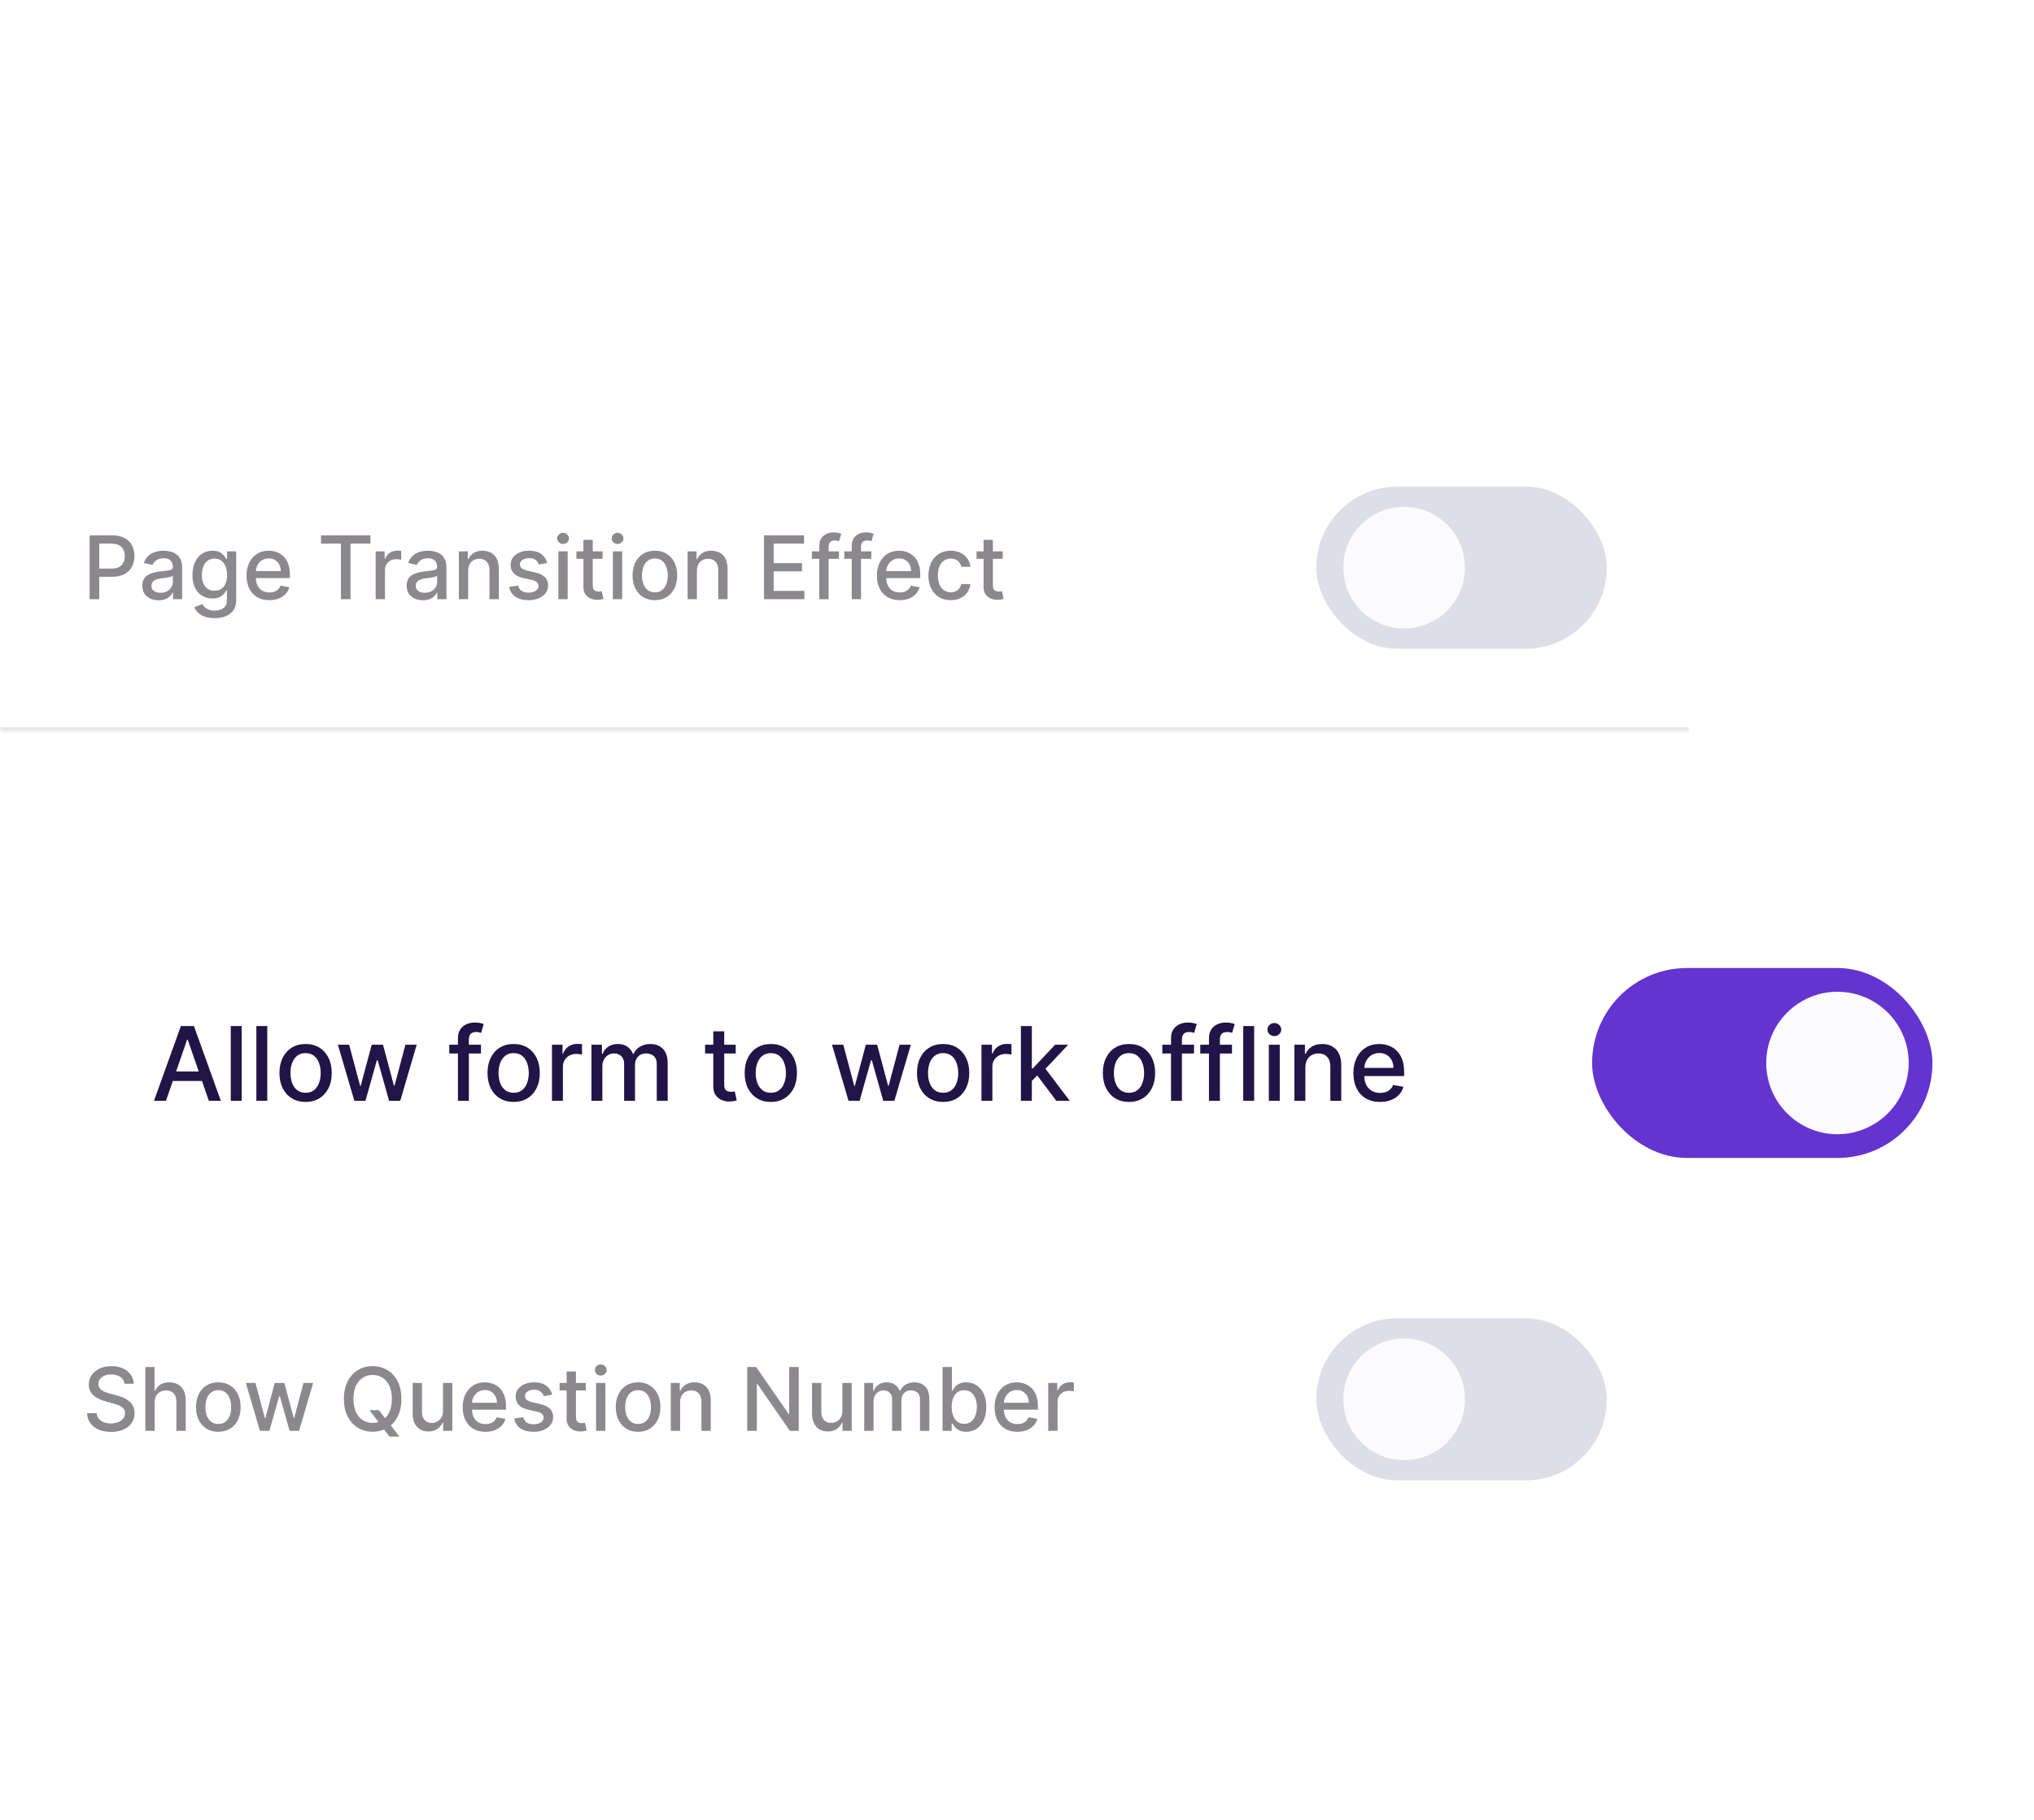 <svg width="484" height="433" viewBox="0 0 484 433" fill="none" xmlns="http://www.w3.org/2000/svg">
<g clip-path="url(#clip0_302_1822)">
<g filter="url(#filter0_dd_302_1822)">
<mask id="path-1-inside-1_302_1822" fill="white">
<path d="M0 97C0 92.582 3.582 89 8 89H394C398.418 89 402 92.582 402 97V166.894H0V97Z"/>
</mask>
<path d="M0 97C0 92.582 3.582 89 8 89H394C398.418 89 402 92.582 402 97V166.894H0V97Z" fill="white"/>
<path d="M0 89H402H0ZM402 167.894H0V165.894H402V167.894ZM0 166.894V89V166.894ZM402 89V166.894V89Z" fill="#E7E5EF" mask="url(#path-1-inside-1_302_1822)"/>
<path opacity="0.78" d="M21.325 135.447V120.26H26.739C27.921 120.26 28.899 120.475 29.676 120.905C30.452 121.335 31.033 121.923 31.418 122.67C31.804 123.411 31.997 124.247 31.997 125.176C31.997 126.111 31.802 126.951 31.411 127.698C31.025 128.439 30.442 129.028 29.661 129.463C28.885 129.893 27.908 130.108 26.732 130.108H23.009V128.165H26.524C27.27 128.165 27.876 128.036 28.341 127.779C28.805 127.517 29.147 127.161 29.364 126.711C29.582 126.261 29.69 125.75 29.69 125.176C29.69 124.603 29.582 124.094 29.364 123.649C29.147 123.204 28.803 122.855 28.333 122.603C27.869 122.351 27.256 122.225 26.494 122.225H23.617V135.447H21.325ZM37.718 135.699C36.996 135.699 36.344 135.566 35.76 135.299C35.177 135.027 34.715 134.634 34.374 134.12C34.037 133.606 33.869 132.975 33.869 132.229C33.869 131.586 33.993 131.057 34.24 130.642C34.487 130.226 34.821 129.898 35.241 129.655C35.661 129.413 36.131 129.23 36.65 129.107C37.169 128.983 37.698 128.889 38.237 128.825C38.919 128.746 39.473 128.682 39.898 128.632C40.324 128.578 40.633 128.491 40.825 128.373C41.018 128.254 41.115 128.061 41.115 127.794V127.742C41.115 127.095 40.932 126.593 40.566 126.237C40.205 125.881 39.666 125.703 38.949 125.703C38.203 125.703 37.614 125.868 37.184 126.2C36.759 126.526 36.465 126.889 36.302 127.29L34.218 126.815C34.465 126.123 34.826 125.564 35.3 125.139C35.78 124.709 36.331 124.398 36.954 124.205C37.577 124.007 38.232 123.908 38.919 123.908C39.374 123.908 39.856 123.963 40.366 124.071C40.88 124.175 41.359 124.368 41.804 124.65C42.254 124.932 42.623 125.334 42.909 125.859C43.196 126.378 43.339 127.052 43.339 127.883V135.447H41.174V133.89H41.085C40.941 134.177 40.727 134.458 40.44 134.735C40.153 135.012 39.785 135.242 39.335 135.425C38.885 135.608 38.346 135.699 37.718 135.699ZM38.2 133.92C38.813 133.92 39.337 133.798 39.772 133.556C40.212 133.314 40.546 132.998 40.773 132.607C41.006 132.211 41.122 131.789 41.122 131.339V129.871C41.043 129.95 40.89 130.024 40.662 130.093C40.44 130.157 40.185 130.214 39.898 130.264C39.612 130.308 39.332 130.35 39.06 130.39C38.788 130.424 38.561 130.454 38.378 130.479C37.948 130.533 37.555 130.624 37.199 130.753C36.848 130.882 36.566 131.067 36.354 131.309C36.146 131.547 36.042 131.863 36.042 132.258C36.042 132.807 36.245 133.223 36.65 133.504C37.056 133.781 37.572 133.92 38.2 133.92ZM51.069 139.956C50.164 139.956 49.385 139.837 48.733 139.6C48.085 139.363 47.556 139.049 47.145 138.658C46.735 138.268 46.429 137.84 46.226 137.375L48.132 136.589C48.265 136.807 48.443 137.037 48.666 137.279C48.893 137.526 49.2 137.736 49.585 137.909C49.976 138.082 50.478 138.169 51.091 138.169C51.931 138.169 52.626 137.964 53.175 137.553C53.723 137.148 53.998 136.5 53.998 135.61V133.371H53.857C53.723 133.613 53.531 133.883 53.279 134.179C53.031 134.476 52.69 134.733 52.255 134.95C51.82 135.168 51.254 135.277 50.557 135.277C49.657 135.277 48.846 135.067 48.124 134.646C47.408 134.221 46.839 133.596 46.419 132.77C46.004 131.94 45.796 130.919 45.796 129.707C45.796 128.496 46.001 127.458 46.411 126.593C46.827 125.728 47.395 125.065 48.117 124.605C48.839 124.141 49.657 123.908 50.572 123.908C51.279 123.908 51.85 124.027 52.285 124.264C52.72 124.496 53.059 124.768 53.301 125.08C53.548 125.391 53.738 125.666 53.872 125.903H54.035V124.056H56.208V135.699C56.208 136.678 55.98 137.482 55.526 138.11C55.071 138.737 54.455 139.202 53.679 139.504C52.908 139.805 52.038 139.956 51.069 139.956ZM51.046 133.438C51.684 133.438 52.223 133.289 52.663 132.993C53.108 132.691 53.444 132.261 53.672 131.702C53.904 131.139 54.02 130.464 54.02 129.678C54.02 128.911 53.906 128.237 53.679 127.653C53.452 127.07 53.118 126.615 52.678 126.289C52.238 125.957 51.694 125.792 51.046 125.792C50.379 125.792 49.823 125.965 49.378 126.311C48.933 126.652 48.597 127.117 48.369 127.705C48.147 128.293 48.035 128.951 48.035 129.678C48.035 130.424 48.149 131.079 48.377 131.643C48.604 132.207 48.94 132.647 49.385 132.963C49.835 133.279 50.389 133.438 51.046 133.438ZM64.091 135.677C62.969 135.677 62.002 135.437 61.191 134.958C60.385 134.473 59.762 133.794 59.322 132.918C58.887 132.038 58.67 131.008 58.67 129.826C58.67 128.659 58.887 127.631 59.322 126.741C59.762 125.851 60.376 125.156 61.162 124.657C61.953 124.158 62.877 123.908 63.935 123.908C64.578 123.908 65.201 124.014 65.804 124.227C66.407 124.44 66.948 124.773 67.428 125.228C67.907 125.683 68.286 126.274 68.563 127.001C68.84 127.722 68.978 128.6 68.978 129.633V130.419H59.923V128.758H66.805C66.805 128.175 66.686 127.658 66.449 127.208C66.212 126.753 65.878 126.395 65.448 126.133C65.023 125.871 64.523 125.74 63.95 125.74C63.327 125.74 62.783 125.893 62.318 126.2C61.859 126.501 61.503 126.897 61.251 127.386C61.003 127.871 60.88 128.397 60.88 128.966V130.264C60.88 131.025 61.013 131.673 61.28 132.207C61.552 132.74 61.93 133.148 62.415 133.43C62.899 133.707 63.465 133.845 64.113 133.845C64.533 133.845 64.916 133.786 65.263 133.667C65.609 133.544 65.908 133.361 66.16 133.119C66.412 132.876 66.605 132.577 66.738 132.221L68.837 132.6C68.669 133.218 68.367 133.759 67.932 134.224C67.502 134.683 66.961 135.042 66.308 135.299C65.66 135.551 64.921 135.677 64.091 135.677ZM76.394 122.232V120.26H88.148V122.232H83.409V135.447H81.125V122.232H76.394ZM89.385 135.447V124.056H91.528V125.866H91.646C91.854 125.253 92.22 124.771 92.744 124.42C93.273 124.064 93.871 123.886 94.539 123.886C94.677 123.886 94.84 123.891 95.028 123.901C95.221 123.911 95.372 123.923 95.48 123.938V126.059C95.391 126.034 95.233 126.007 95.006 125.977C94.778 125.943 94.551 125.925 94.323 125.925C93.799 125.925 93.332 126.037 92.922 126.259C92.516 126.477 92.195 126.781 91.958 127.171C91.721 127.557 91.602 127.997 91.602 128.491V135.447H89.385ZM100.612 135.699C99.89 135.699 99.238 135.566 98.654 135.299C98.071 135.027 97.609 134.634 97.268 134.12C96.931 133.606 96.763 132.975 96.763 132.229C96.763 131.586 96.887 131.057 97.134 130.642C97.381 130.226 97.715 129.898 98.135 129.655C98.555 129.413 99.025 129.23 99.544 129.107C100.063 128.983 100.592 128.889 101.131 128.825C101.814 128.746 102.367 128.682 102.792 128.632C103.218 128.578 103.527 128.491 103.719 128.373C103.912 128.254 104.009 128.061 104.009 127.794V127.742C104.009 127.095 103.826 126.593 103.46 126.237C103.099 125.881 102.56 125.703 101.843 125.703C101.097 125.703 100.508 125.868 100.078 126.2C99.653 126.526 99.359 126.889 99.196 127.29L97.112 126.815C97.359 126.123 97.72 125.564 98.195 125.139C98.674 124.709 99.225 124.398 99.848 124.205C100.471 124.007 101.126 123.908 101.814 123.908C102.268 123.908 102.75 123.963 103.26 124.071C103.774 124.175 104.253 124.368 104.698 124.65C105.148 124.932 105.517 125.334 105.803 125.859C106.09 126.378 106.233 127.052 106.233 127.883V135.447H104.068V133.89H103.979C103.836 134.177 103.621 134.458 103.334 134.735C103.047 135.012 102.679 135.242 102.229 135.425C101.779 135.608 101.24 135.699 100.612 135.699ZM101.094 133.92C101.707 133.92 102.231 133.798 102.666 133.556C103.106 133.314 103.44 132.998 103.668 132.607C103.9 132.211 104.016 131.789 104.016 131.339V129.871C103.937 129.95 103.784 130.024 103.556 130.093C103.334 130.157 103.079 130.214 102.792 130.264C102.506 130.308 102.226 130.35 101.954 130.39C101.683 130.424 101.455 130.454 101.272 130.479C100.842 130.533 100.449 130.624 100.093 130.753C99.742 130.882 99.46 131.067 99.248 131.309C99.04 131.547 98.936 131.863 98.936 132.258C98.936 132.807 99.139 133.223 99.544 133.504C99.95 133.781 100.466 133.92 101.094 133.92ZM111.404 128.684V135.447H109.187V124.056H111.315V125.91H111.456C111.718 125.307 112.128 124.823 112.687 124.457C113.251 124.091 113.96 123.908 114.815 123.908C115.592 123.908 116.271 124.071 116.855 124.398C117.438 124.719 117.891 125.199 118.212 125.836C118.533 126.474 118.694 127.263 118.694 128.202V135.447H116.477V128.469C116.477 127.643 116.262 126.998 115.831 126.533C115.401 126.064 114.811 125.829 114.059 125.829C113.545 125.829 113.088 125.94 112.687 126.163C112.292 126.385 111.978 126.711 111.745 127.141C111.518 127.567 111.404 128.081 111.404 128.684ZM130.203 126.837L128.194 127.193C128.11 126.936 127.976 126.692 127.793 126.459C127.615 126.227 127.373 126.037 127.066 125.888C126.76 125.74 126.377 125.666 125.917 125.666C125.289 125.666 124.765 125.807 124.345 126.088C123.925 126.365 123.714 126.724 123.714 127.164C123.714 127.544 123.855 127.851 124.137 128.083C124.419 128.316 124.874 128.506 125.502 128.654L127.311 129.07C128.359 129.312 129.14 129.685 129.655 130.189C130.169 130.694 130.426 131.349 130.426 132.155C130.426 132.837 130.228 133.445 129.833 133.979C129.442 134.508 128.896 134.923 128.194 135.225C127.497 135.526 126.688 135.677 125.769 135.677C124.493 135.677 123.452 135.405 122.647 134.861C121.841 134.313 121.346 133.534 121.163 132.525L123.307 132.199C123.44 132.758 123.714 133.18 124.13 133.467C124.545 133.749 125.086 133.89 125.754 133.89C126.481 133.89 127.062 133.739 127.497 133.438C127.932 133.131 128.149 132.758 128.149 132.318C128.149 131.962 128.016 131.663 127.749 131.42C127.487 131.178 127.084 130.995 126.54 130.872L124.612 130.449C123.549 130.207 122.763 129.821 122.254 129.292C121.749 128.763 121.497 128.093 121.497 127.282C121.497 126.61 121.685 126.022 122.061 125.517C122.436 125.013 122.956 124.62 123.618 124.338C124.281 124.052 125.039 123.908 125.895 123.908C127.126 123.908 128.095 124.175 128.802 124.709C129.509 125.238 129.976 125.948 130.203 126.837ZM132.864 135.447V124.056H135.081V135.447H132.864ZM133.984 122.299C133.598 122.299 133.267 122.17 132.99 121.913C132.718 121.651 132.582 121.34 132.582 120.979C132.582 120.613 132.718 120.302 132.99 120.044C133.267 119.782 133.598 119.651 133.984 119.651C134.369 119.651 134.698 119.782 134.97 120.044C135.247 120.302 135.385 120.613 135.385 120.979C135.385 121.34 135.247 121.651 134.97 121.913C134.698 122.17 134.369 122.299 133.984 122.299ZM143.381 124.056V125.836H137.159V124.056H143.381ZM138.828 121.327H141.045V132.103C141.045 132.533 141.11 132.857 141.238 133.074C141.367 133.287 141.532 133.433 141.735 133.512C141.943 133.586 142.168 133.623 142.41 133.623C142.588 133.623 142.744 133.611 142.877 133.586C143.011 133.561 143.114 133.541 143.189 133.527L143.589 135.358C143.461 135.408 143.278 135.457 143.04 135.507C142.803 135.561 142.506 135.591 142.15 135.596C141.567 135.605 141.023 135.502 140.519 135.284C140.015 135.067 139.607 134.73 139.295 134.276C138.984 133.821 138.828 133.25 138.828 132.562V121.327ZM145.834 135.447V124.056H148.052V135.447H145.834ZM146.954 122.299C146.568 122.299 146.237 122.17 145.96 121.913C145.688 121.651 145.552 121.34 145.552 120.979C145.552 120.613 145.688 120.302 145.96 120.044C146.237 119.782 146.568 119.651 146.954 119.651C147.34 119.651 147.668 119.782 147.94 120.044C148.217 120.302 148.356 120.613 148.356 120.979C148.356 121.34 148.217 121.651 147.94 121.913C147.668 122.17 147.34 122.299 146.954 122.299ZM155.833 135.677C154.765 135.677 153.833 135.432 153.037 134.943C152.241 134.454 151.623 133.769 151.183 132.889C150.743 132.009 150.523 130.98 150.523 129.804C150.523 128.622 150.743 127.589 151.183 126.704C151.623 125.819 152.241 125.132 153.037 124.642C153.833 124.153 154.765 123.908 155.833 123.908C156.901 123.908 157.832 124.153 158.628 124.642C159.424 125.132 160.042 125.819 160.482 126.704C160.922 127.589 161.142 128.622 161.142 129.804C161.142 130.98 160.922 132.009 160.482 132.889C160.042 133.769 159.424 134.454 158.628 134.943C157.832 135.432 156.901 135.677 155.833 135.677ZM155.84 133.816C156.532 133.816 157.106 133.633 157.561 133.267C158.015 132.901 158.352 132.414 158.569 131.806C158.792 131.198 158.903 130.528 158.903 129.796C158.903 129.07 158.792 128.402 158.569 127.794C158.352 127.181 158.015 126.689 157.561 126.318C157.106 125.948 156.532 125.762 155.84 125.762C155.143 125.762 154.565 125.948 154.105 126.318C153.65 126.689 153.311 127.181 153.089 127.794C152.871 128.402 152.762 129.07 152.762 129.796C152.762 130.528 152.871 131.198 153.089 131.806C153.311 132.414 153.65 132.901 154.105 133.267C154.565 133.633 155.143 133.816 155.84 133.816ZM165.835 128.684V135.447H163.617V124.056H165.746V125.91H165.887C166.149 125.307 166.559 124.823 167.118 124.457C167.681 124.091 168.391 123.908 169.246 123.908C170.022 123.908 170.702 124.071 171.286 124.398C171.869 124.719 172.321 125.199 172.643 125.836C172.964 126.474 173.125 127.263 173.125 128.202V135.447H170.907V128.469C170.907 127.643 170.692 126.998 170.262 126.533C169.832 126.064 169.241 125.829 168.49 125.829C167.976 125.829 167.518 125.94 167.118 126.163C166.722 126.385 166.408 126.711 166.176 127.141C165.949 127.567 165.835 128.081 165.835 128.684ZM181.803 135.447V120.26H191.325V122.232H184.095V126.86H190.828V128.825H184.095V133.475H191.414V135.447H181.803ZM199.629 124.056V125.836H193.192V124.056H199.629ZM194.957 135.447V122.736C194.957 122.025 195.113 121.434 195.424 120.964C195.736 120.489 196.148 120.136 196.663 119.904C197.177 119.666 197.735 119.548 198.339 119.548C198.784 119.548 199.164 119.585 199.481 119.659C199.797 119.728 200.032 119.792 200.185 119.852L199.666 121.646C199.562 121.617 199.429 121.582 199.266 121.542C199.102 121.498 198.905 121.476 198.672 121.476C198.133 121.476 197.748 121.609 197.515 121.876C197.288 122.143 197.174 122.529 197.174 123.033V135.447H194.957ZM207.338 124.056V125.836H200.901V124.056H207.338ZM202.666 135.447V122.736C202.666 122.025 202.822 121.434 203.133 120.964C203.444 120.489 203.857 120.136 204.371 119.904C204.886 119.666 205.444 119.548 206.047 119.548C206.492 119.548 206.873 119.585 207.189 119.659C207.506 119.728 207.741 119.792 207.894 119.852L207.375 121.646C207.271 121.617 207.138 121.582 206.974 121.542C206.811 121.498 206.614 121.476 206.381 121.476C205.842 121.476 205.457 121.609 205.224 121.876C204.997 122.143 204.883 122.529 204.883 123.033V135.447H202.666ZM214.086 135.677C212.964 135.677 211.997 135.437 211.187 134.958C210.381 134.473 209.758 133.794 209.318 132.918C208.883 132.038 208.665 131.008 208.665 129.826C208.665 128.659 208.883 127.631 209.318 126.741C209.758 125.851 210.371 125.156 211.157 124.657C211.948 124.158 212.873 123.908 213.931 123.908C214.573 123.908 215.196 124.014 215.799 124.227C216.402 124.44 216.944 124.773 217.423 125.228C217.903 125.683 218.281 126.274 218.558 127.001C218.835 127.722 218.973 128.6 218.973 129.633V130.419H209.919V128.758H216.8C216.8 128.175 216.682 127.658 216.445 127.208C216.207 126.753 215.873 126.395 215.443 126.133C215.018 125.871 214.519 125.74 213.945 125.74C213.322 125.74 212.779 125.893 212.314 126.2C211.854 126.501 211.498 126.897 211.246 127.386C210.999 127.871 210.875 128.397 210.875 128.966V130.264C210.875 131.025 211.009 131.673 211.276 132.207C211.548 132.74 211.926 133.148 212.41 133.43C212.895 133.707 213.461 133.845 214.109 133.845C214.529 133.845 214.912 133.786 215.258 133.667C215.604 133.544 215.903 133.361 216.155 133.119C216.407 132.876 216.6 132.577 216.734 132.221L218.832 132.6C218.664 133.218 218.363 133.759 217.928 134.224C217.498 134.683 216.956 135.042 216.304 135.299C215.656 135.551 214.917 135.677 214.086 135.677ZM226.232 135.677C225.129 135.677 224.18 135.427 223.384 134.928C222.593 134.424 221.985 133.729 221.56 132.844C221.134 131.959 220.922 130.946 220.922 129.804C220.922 128.647 221.139 127.626 221.574 126.741C222.01 125.851 222.623 125.156 223.414 124.657C224.205 124.158 225.137 123.908 226.209 123.908C227.075 123.908 227.846 124.069 228.523 124.39C229.2 124.707 229.747 125.152 230.162 125.725C230.582 126.299 230.832 126.968 230.911 127.735H228.753C228.634 127.201 228.362 126.741 227.937 126.355C227.517 125.97 226.953 125.777 226.246 125.777C225.628 125.777 225.087 125.94 224.622 126.266C224.163 126.588 223.804 127.048 223.547 127.646C223.29 128.239 223.161 128.941 223.161 129.752C223.161 130.582 223.288 131.299 223.54 131.902C223.792 132.506 224.148 132.973 224.608 133.304C225.072 133.635 225.619 133.801 226.246 133.801C226.667 133.801 227.047 133.724 227.388 133.571C227.735 133.413 228.024 133.188 228.256 132.896C228.493 132.605 228.659 132.253 228.753 131.843H230.911C230.832 132.58 230.592 133.237 230.192 133.816C229.791 134.394 229.255 134.849 228.582 135.18C227.915 135.512 227.131 135.677 226.232 135.677ZM238.599 124.056V125.836H232.378V124.056H238.599ZM234.046 121.327H236.263V132.103C236.263 132.533 236.328 132.857 236.456 133.074C236.585 133.287 236.75 133.433 236.953 133.512C237.161 133.586 237.386 133.623 237.628 133.623C237.806 133.623 237.962 133.611 238.095 133.586C238.229 133.561 238.332 133.541 238.407 133.527L238.807 135.358C238.679 135.408 238.496 135.457 238.258 135.507C238.021 135.561 237.724 135.591 237.368 135.596C236.785 135.605 236.241 135.502 235.737 135.284C235.233 135.067 234.825 134.73 234.513 134.276C234.202 133.821 234.046 133.25 234.046 132.562V121.327Z" fill="#6A676F"/>
<g opacity="0.78">
<rect x="313.221" y="108.656" width="69.123" height="38.58" rx="19.29" fill="#D4D5E0"/>
<circle cx="334.118" cy="127.946" r="14.467" fill="#FAFAFF"/>
</g>
<g filter="url(#filter1_dd_302_1822)">
<rect width="402" height="120" transform="translate(0 166.895)" fill="white"/>
</g>
<path d="M0 286.895H402V356.788C402 361.207 398.418 364.788 394 364.788H8C3.582 364.788 0 361.207 0 356.788V286.895Z" fill="white"/>
<path opacity="0.78" d="M29.609 322.144C29.53 321.442 29.203 320.898 28.63 320.512C28.056 320.122 27.335 319.926 26.465 319.926C25.842 319.926 25.303 320.025 24.848 320.223C24.393 320.416 24.04 320.683 23.787 321.024C23.54 321.36 23.417 321.743 23.417 322.173C23.417 322.534 23.501 322.846 23.669 323.108C23.842 323.37 24.067 323.59 24.344 323.768C24.625 323.941 24.927 324.087 25.248 324.205C25.57 324.319 25.879 324.413 26.175 324.487L27.659 324.873C28.143 324.992 28.64 325.152 29.149 325.355C29.658 325.558 30.13 325.825 30.566 326.156C31.001 326.487 31.352 326.897 31.619 327.387C31.89 327.876 32.026 328.462 32.026 329.144C32.026 330.005 31.804 330.768 31.359 331.436C30.919 332.103 30.279 332.63 29.438 333.015C28.603 333.401 27.592 333.594 26.405 333.594C25.268 333.594 24.284 333.413 23.454 333.053C22.623 332.692 21.973 332.18 21.503 331.517C21.034 330.85 20.774 330.059 20.725 329.144H23.023C23.068 329.693 23.246 330.15 23.558 330.516C23.874 330.877 24.277 331.147 24.766 331.325C25.261 331.498 25.802 331.584 26.39 331.584C27.038 331.584 27.614 331.483 28.118 331.28C28.628 331.073 29.028 330.786 29.32 330.42C29.611 330.049 29.757 329.617 29.757 329.122C29.757 328.672 29.629 328.304 29.372 328.017C29.119 327.73 28.776 327.493 28.341 327.305C27.911 327.117 27.424 326.952 26.88 326.808L25.085 326.319C23.869 325.988 22.905 325.501 22.193 324.858C21.486 324.215 21.133 323.365 21.133 322.307C21.133 321.432 21.37 320.668 21.844 320.015C22.319 319.363 22.962 318.856 23.773 318.495C24.583 318.129 25.498 317.946 26.516 317.946C27.545 317.946 28.452 318.127 29.238 318.488C30.029 318.849 30.652 319.346 31.107 319.978C31.562 320.606 31.799 321.328 31.819 322.144H29.609ZM36.804 326.579V333.342H34.587V318.154H36.774V323.805H36.915C37.182 323.192 37.59 322.705 38.139 322.344C38.688 321.983 39.405 321.803 40.29 321.803C41.071 321.803 41.753 321.963 42.336 322.285C42.925 322.606 43.38 323.086 43.701 323.723C44.027 324.356 44.19 325.147 44.19 326.096V333.342H41.973V326.363C41.973 325.528 41.758 324.88 41.328 324.42C40.898 323.956 40.3 323.723 39.533 323.723C39.009 323.723 38.539 323.835 38.124 324.057C37.714 324.28 37.39 324.606 37.153 325.036C36.92 325.461 36.804 325.975 36.804 326.579ZM51.947 333.572C50.879 333.572 49.947 333.327 49.151 332.838C48.356 332.348 47.738 331.663 47.298 330.783C46.858 329.903 46.638 328.875 46.638 327.698C46.638 326.517 46.858 325.483 47.298 324.598C47.738 323.714 48.356 323.026 49.151 322.537C49.947 322.047 50.879 321.803 51.947 321.803C53.015 321.803 53.947 322.047 54.743 322.537C55.539 323.026 56.157 323.714 56.597 324.598C57.037 325.483 57.257 326.517 57.257 327.698C57.257 328.875 57.037 329.903 56.597 330.783C56.157 331.663 55.539 332.348 54.743 332.838C53.947 333.327 53.015 333.572 51.947 333.572ZM51.955 331.71C52.647 331.71 53.22 331.527 53.675 331.162C54.13 330.796 54.466 330.309 54.684 329.701C54.906 329.092 55.017 328.423 55.017 327.691C55.017 326.964 54.906 326.297 54.684 325.689C54.466 325.076 54.13 324.584 53.675 324.213C53.22 323.842 52.647 323.657 51.955 323.657C51.258 323.657 50.679 323.842 50.219 324.213C49.765 324.584 49.426 325.076 49.203 325.689C48.986 326.297 48.877 326.964 48.877 327.691C48.877 328.423 48.986 329.092 49.203 329.701C49.426 330.309 49.765 330.796 50.219 331.162C50.679 331.527 51.258 331.71 51.955 331.71ZM61.855 333.342L58.503 321.951H60.794L63.027 330.316H63.138L65.377 321.951H67.669L69.894 330.279H70.005L72.222 321.951H74.514L71.169 333.342H68.907L66.594 325.118H66.423L64.109 333.342H61.855ZM87.907 328.418H90.161L91.748 330.487L92.497 331.406L95.026 334.706H92.683L90.992 332.504L90.413 331.703L87.907 328.418ZM95.516 325.748C95.516 327.37 95.219 328.764 94.626 329.93C94.032 331.092 93.219 331.987 92.186 332.615C91.158 333.238 89.988 333.549 88.678 333.549C87.363 333.549 86.189 333.238 85.156 332.615C84.127 331.987 83.317 331.09 82.723 329.923C82.13 328.756 81.833 327.365 81.833 325.748C81.833 324.126 82.13 322.735 82.723 321.573C83.317 320.406 84.127 319.511 85.156 318.888C86.189 318.26 87.363 317.946 88.678 317.946C89.988 317.946 91.158 318.26 92.186 318.888C93.219 319.511 94.032 320.406 94.626 321.573C95.219 322.735 95.516 324.126 95.516 325.748ZM93.246 325.748C93.246 324.512 93.046 323.471 92.646 322.626C92.25 321.775 91.706 321.133 91.014 320.698C90.327 320.258 89.548 320.038 88.678 320.038C87.803 320.038 87.022 320.258 86.335 320.698C85.648 321.133 85.104 321.775 84.703 322.626C84.308 323.471 84.11 324.512 84.11 325.748C84.11 326.984 84.308 328.027 84.703 328.877C85.104 329.723 85.648 330.366 86.335 330.806C87.022 331.241 87.803 331.458 88.678 331.458C89.548 331.458 90.327 331.241 91.014 330.806C91.706 330.366 92.25 329.723 92.646 328.877C93.046 328.027 93.246 326.984 93.246 325.748ZM105.41 328.618V321.951H107.635V333.342H105.455V331.369H105.336C105.074 331.977 104.654 332.484 104.075 332.889C103.502 333.29 102.788 333.49 101.932 333.49C101.201 333.49 100.553 333.329 99.989 333.008C99.431 332.682 98.991 332.2 98.669 331.562C98.353 330.924 98.195 330.136 98.195 329.196V321.951H100.412V328.929C100.412 329.706 100.627 330.324 101.057 330.783C101.487 331.243 102.046 331.473 102.733 331.473C103.148 331.473 103.561 331.369 103.972 331.162C104.387 330.954 104.73 330.64 105.002 330.22C105.279 329.799 105.415 329.266 105.41 328.618ZM115.524 333.572C114.401 333.572 113.435 333.332 112.624 332.852C111.818 332.368 111.195 331.688 110.755 330.813C110.32 329.933 110.103 328.902 110.103 327.721C110.103 326.554 110.32 325.525 110.755 324.636C111.195 323.746 111.808 323.051 112.594 322.552C113.385 322.052 114.31 321.803 115.368 321.803C116.011 321.803 116.634 321.909 117.237 322.122C117.84 322.334 118.381 322.668 118.861 323.123C119.34 323.578 119.719 324.168 119.995 324.895C120.272 325.617 120.411 326.494 120.411 327.528V328.314H111.356V326.653H118.238C118.238 326.069 118.119 325.553 117.882 325.103C117.645 324.648 117.311 324.289 116.881 324.027C116.456 323.765 115.956 323.634 115.383 323.634C114.76 323.634 114.216 323.788 113.751 324.094C113.291 324.396 112.936 324.791 112.683 325.281C112.436 325.765 112.313 326.292 112.313 326.86V328.158C112.313 328.919 112.446 329.567 112.713 330.101C112.985 330.635 113.363 331.043 113.848 331.325C114.332 331.602 114.898 331.74 115.546 331.74C115.966 331.74 116.349 331.681 116.695 331.562C117.041 331.438 117.341 331.255 117.593 331.013C117.845 330.771 118.038 330.472 118.171 330.116L120.27 330.494C120.102 331.112 119.8 331.653 119.365 332.118C118.935 332.578 118.394 332.936 117.741 333.193C117.093 333.446 116.354 333.572 115.524 333.572ZM131.407 324.732L129.397 325.088C129.313 324.831 129.179 324.586 128.996 324.354C128.818 324.121 128.576 323.931 128.27 323.783C127.963 323.634 127.58 323.56 127.12 323.56C126.492 323.56 125.968 323.701 125.548 323.983C125.128 324.26 124.918 324.618 124.918 325.058C124.918 325.439 125.059 325.745 125.34 325.978C125.622 326.21 126.077 326.401 126.705 326.549L128.514 326.964C129.563 327.206 130.344 327.58 130.858 328.084C131.372 328.588 131.629 329.243 131.629 330.049C131.629 330.731 131.431 331.34 131.036 331.873C130.645 332.402 130.099 332.818 129.397 333.119C128.7 333.421 127.891 333.572 126.972 333.572C125.696 333.572 124.656 333.3 123.85 332.756C123.044 332.207 122.55 331.428 122.367 330.42L124.51 330.094C124.643 330.652 124.918 331.075 125.333 331.362C125.748 331.644 126.29 331.784 126.957 331.784C127.684 331.784 128.265 331.634 128.7 331.332C129.135 331.026 129.352 330.652 129.352 330.212C129.352 329.856 129.219 329.557 128.952 329.315C128.69 329.073 128.287 328.89 127.743 328.766L125.815 328.343C124.752 328.101 123.966 327.716 123.457 327.187C122.953 326.658 122.7 325.988 122.7 325.177C122.7 324.505 122.888 323.916 123.264 323.412C123.64 322.908 124.159 322.515 124.821 322.233C125.484 321.946 126.243 321.803 127.098 321.803C128.329 321.803 129.298 322.07 130.005 322.604C130.712 323.133 131.179 323.842 131.407 324.732ZM139.384 321.951V323.731H133.162V321.951H139.384ZM134.831 319.222H137.048V329.997C137.048 330.427 137.113 330.751 137.241 330.969C137.37 331.181 137.535 331.327 137.738 331.406C137.946 331.48 138.171 331.517 138.413 331.517C138.591 331.517 138.746 331.505 138.88 331.48C139.013 331.456 139.117 331.436 139.191 331.421L139.592 333.253C139.463 333.302 139.28 333.352 139.043 333.401C138.806 333.456 138.509 333.485 138.153 333.49C137.57 333.5 137.026 333.396 136.522 333.179C136.017 332.961 135.61 332.625 135.298 332.17C134.987 331.715 134.831 331.144 134.831 330.457V319.222ZM141.837 333.342V321.951H144.054V333.342H141.837ZM142.957 320.193C142.571 320.193 142.24 320.065 141.963 319.808C141.691 319.546 141.555 319.234 141.555 318.873C141.555 318.508 141.691 318.196 141.963 317.939C142.24 317.677 142.571 317.546 142.957 317.546C143.342 317.546 143.671 317.677 143.943 317.939C144.22 318.196 144.358 318.508 144.358 318.873C144.358 319.234 144.22 319.546 143.943 319.808C143.671 320.065 143.342 320.193 142.957 320.193ZM151.836 333.572C150.768 333.572 149.836 333.327 149.04 332.838C148.244 332.348 147.626 331.663 147.186 330.783C146.746 329.903 146.526 328.875 146.526 327.698C146.526 326.517 146.746 325.483 147.186 324.598C147.626 323.714 148.244 323.026 149.04 322.537C149.836 322.047 150.768 321.803 151.836 321.803C152.903 321.803 153.835 322.047 154.631 322.537C155.427 323.026 156.045 323.714 156.485 324.598C156.925 325.483 157.145 326.517 157.145 327.698C157.145 328.875 156.925 329.903 156.485 330.783C156.045 331.663 155.427 332.348 154.631 332.838C153.835 333.327 152.903 333.572 151.836 333.572ZM151.843 331.71C152.535 331.71 153.109 331.527 153.563 331.162C154.018 330.796 154.354 330.309 154.572 329.701C154.794 329.092 154.906 328.423 154.906 327.691C154.906 326.964 154.794 326.297 154.572 325.689C154.354 325.076 154.018 324.584 153.563 324.213C153.109 323.842 152.535 323.657 151.843 323.657C151.146 323.657 150.567 323.842 150.108 324.213C149.653 324.584 149.314 325.076 149.092 325.689C148.874 326.297 148.765 326.964 148.765 327.691C148.765 328.423 148.874 329.092 149.092 329.701C149.314 330.309 149.653 330.796 150.108 331.162C150.567 331.527 151.146 331.71 151.843 331.71ZM161.838 326.579V333.342H159.62V321.951H161.749V323.805H161.89C162.152 323.202 162.562 322.717 163.121 322.351C163.684 321.986 164.394 321.803 165.249 321.803C166.025 321.803 166.705 321.966 167.288 322.292C167.872 322.613 168.324 323.093 168.645 323.731C168.967 324.369 169.127 325.157 169.127 326.096V333.342H166.91V326.363C166.91 325.538 166.695 324.893 166.265 324.428C165.835 323.958 165.244 323.723 164.493 323.723C163.978 323.723 163.521 323.835 163.121 324.057C162.725 324.28 162.411 324.606 162.179 325.036C161.951 325.461 161.838 325.975 161.838 326.579ZM190.064 318.154V333.342H187.958L180.238 322.203H180.097V333.342H177.806V318.154H179.927L187.654 329.308H187.795V318.154H190.064ZM200.445 328.618V321.951H202.67V333.342H200.489V331.369H200.371C200.109 331.977 199.688 332.484 199.11 332.889C198.536 333.29 197.822 333.49 196.967 333.49C196.235 333.49 195.587 333.329 195.024 333.008C194.465 332.682 194.025 332.2 193.704 331.562C193.387 330.924 193.229 330.136 193.229 329.196V321.951H195.446V328.929C195.446 329.706 195.662 330.324 196.092 330.783C196.522 331.243 197.08 331.473 197.768 331.473C198.183 331.473 198.596 331.369 199.006 331.162C199.421 330.954 199.765 330.64 200.037 330.22C200.314 329.799 200.45 329.266 200.445 328.618ZM205.649 333.342V321.951H207.777V323.805H207.918C208.155 323.177 208.544 322.688 209.082 322.337C209.621 321.981 210.266 321.803 211.018 321.803C211.779 321.803 212.417 321.981 212.931 322.337C213.45 322.693 213.833 323.182 214.081 323.805H214.199C214.471 323.197 214.904 322.712 215.497 322.351C216.09 321.986 216.797 321.803 217.618 321.803C218.651 321.803 219.494 322.127 220.147 322.774C220.804 323.422 221.133 324.398 221.133 325.703V333.342H218.916V325.911C218.916 325.14 218.706 324.581 218.285 324.235C217.865 323.889 217.363 323.716 216.78 323.716C216.058 323.716 215.497 323.938 215.097 324.383C214.696 324.823 214.496 325.39 214.496 326.082V333.342H212.286V325.77C212.286 325.152 212.093 324.655 211.708 324.28C211.322 323.904 210.82 323.716 210.202 323.716C209.782 323.716 209.394 323.827 209.038 324.05C208.687 324.267 208.403 324.571 208.185 324.962C207.972 325.352 207.866 325.805 207.866 326.319V333.342H205.649ZM224.283 333.342V318.154H226.5V323.798H226.634C226.762 323.56 226.948 323.286 227.19 322.974C227.432 322.663 227.769 322.391 228.199 322.159C228.629 321.921 229.197 321.803 229.904 321.803C230.824 321.803 231.645 322.035 232.366 322.5C233.088 322.965 233.654 323.634 234.065 324.509C234.48 325.385 234.688 326.438 234.688 327.669C234.688 328.9 234.482 329.955 234.072 330.835C233.662 331.71 233.098 332.385 232.381 332.86C231.664 333.329 230.846 333.564 229.927 333.564C229.234 333.564 228.668 333.448 228.228 333.216C227.793 332.983 227.452 332.711 227.205 332.4C226.958 332.089 226.767 331.812 226.634 331.569H226.449V333.342H224.283ZM226.456 327.646C226.456 328.447 226.572 329.149 226.804 329.753C227.037 330.356 227.373 330.828 227.813 331.169C228.253 331.505 228.792 331.673 229.43 331.673C230.092 331.673 230.646 331.498 231.091 331.147C231.536 330.791 231.872 330.309 232.099 329.701C232.332 329.092 232.448 328.408 232.448 327.646C232.448 326.895 232.334 326.22 232.107 325.622C231.884 325.024 231.548 324.552 231.098 324.205C230.653 323.859 230.097 323.686 229.43 323.686C228.787 323.686 228.243 323.852 227.798 324.183C227.358 324.514 227.024 324.977 226.797 325.57C226.57 326.163 226.456 326.855 226.456 327.646ZM242.087 333.572C240.964 333.572 239.998 333.332 239.187 332.852C238.381 332.368 237.758 331.688 237.318 330.813C236.883 329.933 236.666 328.902 236.666 327.721C236.666 326.554 236.883 325.525 237.318 324.636C237.758 323.746 238.371 323.051 239.157 322.552C239.949 322.052 240.873 321.803 241.931 321.803C242.574 321.803 243.197 321.909 243.8 322.122C244.403 322.334 244.944 322.668 245.424 323.123C245.903 323.578 246.282 324.168 246.559 324.895C246.835 325.617 246.974 326.494 246.974 327.528V328.314H237.919V326.653H244.801C244.801 326.069 244.682 325.553 244.445 325.103C244.208 324.648 243.874 324.289 243.444 324.027C243.019 323.765 242.519 323.634 241.946 323.634C241.323 323.634 240.779 323.788 240.314 324.094C239.855 324.396 239.499 324.791 239.246 325.281C238.999 325.765 238.876 326.292 238.876 326.86V328.158C238.876 328.919 239.009 329.567 239.276 330.101C239.548 330.635 239.926 331.043 240.411 331.325C240.895 331.602 241.461 331.74 242.109 331.74C242.529 331.74 242.912 331.681 243.258 331.562C243.605 331.438 243.904 331.255 244.156 331.013C244.408 330.771 244.601 330.472 244.734 330.116L246.833 330.494C246.665 331.112 246.363 331.653 245.928 332.118C245.498 332.578 244.957 332.936 244.304 333.193C243.656 333.446 242.917 333.572 242.087 333.572ZM249.434 333.342V321.951H251.577V323.76H251.696C251.904 323.147 252.269 322.665 252.793 322.314C253.322 321.958 253.921 321.78 254.588 321.78C254.727 321.78 254.89 321.785 255.078 321.795C255.27 321.805 255.421 321.818 255.53 321.832V323.953C255.441 323.929 255.283 323.901 255.055 323.872C254.828 323.837 254.6 323.82 254.373 323.82C253.849 323.82 253.382 323.931 252.971 324.154C252.566 324.371 252.245 324.675 252.007 325.066C251.77 325.451 251.651 325.891 251.651 326.386V333.342H249.434Z" fill="#6A676F"/>
<g opacity="0.78">
<rect x="313.22" y="306.551" width="69.123" height="38.58" rx="19.29" fill="#D4D5E0"/>
<circle cx="334.118" cy="325.841" r="14.467" fill="#FAFAFF"/>
</g>
<g filter="url(#filter2_ddd_302_1822)">
<rect x="13" y="181.85" width="471" height="91.264" rx="6.763" fill="white"/>
<path d="M39.489 236.482H36.639L43.043 218.688H46.145L52.548 236.482H49.698L44.667 221.92H44.528L39.489 236.482ZM39.967 229.514H49.212V231.773H39.967V229.514ZM57.507 218.688V236.482H54.909V218.688H57.507ZM63.6 218.688V236.482H61.002V218.688H63.6ZM72.717 236.752C71.466 236.752 70.374 236.465 69.441 235.892C68.509 235.318 67.784 234.516 67.269 233.485C66.754 232.454 66.496 231.249 66.496 229.87C66.496 228.486 66.754 227.275 67.269 226.238C67.784 225.202 68.509 224.396 69.441 223.823C70.374 223.249 71.466 222.963 72.717 222.963C73.968 222.963 75.06 223.249 75.993 223.823C76.925 224.396 77.649 225.202 78.165 226.238C78.68 227.275 78.938 228.486 78.938 229.87C78.938 231.249 78.68 232.454 78.165 233.485C77.649 234.516 76.925 235.318 75.993 235.892C75.06 236.465 73.968 236.752 72.717 236.752ZM72.725 234.571C73.537 234.571 74.208 234.357 74.741 233.928C75.274 233.499 75.668 232.929 75.923 232.216C76.184 231.504 76.314 230.719 76.314 229.862C76.314 229.01 76.184 228.228 75.923 227.516C75.668 226.797 75.274 226.221 74.741 225.787C74.208 225.352 73.537 225.135 72.725 225.135C71.909 225.135 71.231 225.352 70.692 225.787C70.159 226.221 69.763 226.797 69.502 227.516C69.247 228.228 69.12 229.01 69.12 229.862C69.12 230.719 69.247 231.504 69.502 232.216C69.763 232.929 70.159 233.499 70.692 233.928C71.231 234.357 71.909 234.571 72.725 234.571ZM84.325 236.482L80.398 223.136H83.082L85.698 232.937H85.828L88.452 223.136H91.137L93.744 232.894H93.874L96.472 223.136H99.157L95.238 236.482H92.588L89.877 226.847H89.677L86.966 236.482H84.325ZM114.449 223.136V225.222H106.907V223.136H114.449ZM108.975 236.482V221.59C108.975 220.756 109.157 220.064 109.522 219.513C109.887 218.957 110.371 218.543 110.973 218.271C111.576 217.993 112.23 217.854 112.937 217.854C113.458 217.854 113.904 217.897 114.275 217.984C114.646 218.065 114.921 218.14 115.101 218.21L114.492 220.313C114.371 220.278 114.214 220.237 114.023 220.191C113.832 220.139 113.6 220.113 113.328 220.113C112.697 220.113 112.245 220.269 111.973 220.582C111.706 220.895 111.573 221.347 111.573 221.937V236.482H108.975ZM122.225 236.752C120.974 236.752 119.882 236.465 118.95 235.892C118.017 235.318 117.293 234.516 116.778 233.485C116.262 232.454 116.004 231.249 116.004 229.87C116.004 228.486 116.262 227.275 116.778 226.238C117.293 225.202 118.017 224.396 118.95 223.823C119.882 223.249 120.974 222.963 122.225 222.963C123.477 222.963 124.568 223.249 125.501 223.823C126.434 224.396 127.158 225.202 127.673 226.238C128.189 227.275 128.447 228.486 128.447 229.87C128.447 231.249 128.189 232.454 127.673 233.485C127.158 234.516 126.434 235.318 125.501 235.892C124.568 236.465 123.477 236.752 122.225 236.752ZM122.234 234.571C123.045 234.571 123.717 234.357 124.25 233.928C124.783 233.499 125.177 232.929 125.432 232.216C125.692 231.504 125.823 230.719 125.823 229.862C125.823 229.01 125.692 228.228 125.432 227.516C125.177 226.797 124.783 226.221 124.25 225.787C123.717 225.352 123.045 225.135 122.234 225.135C121.417 225.135 120.74 225.352 120.201 225.787C119.668 226.221 119.271 226.797 119.011 227.516C118.756 228.228 118.628 229.01 118.628 229.862C118.628 230.719 118.756 231.504 119.011 232.216C119.271 232.929 119.668 233.499 120.201 233.928C120.74 234.357 121.417 234.571 122.234 234.571ZM131.346 236.482V223.136H133.857V225.257H133.996C134.24 224.538 134.668 223.974 135.282 223.562C135.902 223.145 136.603 222.937 137.385 222.937C137.547 222.937 137.738 222.942 137.959 222.954C138.184 222.966 138.361 222.98 138.489 222.997V225.482C138.384 225.453 138.199 225.422 137.932 225.387C137.666 225.346 137.4 225.326 137.133 225.326C136.519 225.326 135.972 225.456 135.491 225.717C135.016 225.972 134.639 226.328 134.361 226.786C134.083 227.238 133.944 227.753 133.944 228.332V236.482H131.346ZM140.737 236.482V223.136H143.23V225.309H143.396C143.674 224.573 144.128 224 144.76 223.588C145.391 223.171 146.147 222.963 147.027 222.963C147.919 222.963 148.667 223.171 149.269 223.588C149.877 224.005 150.326 224.579 150.616 225.309H150.755C151.073 224.596 151.58 224.029 152.275 223.606C152.971 223.177 153.799 222.963 154.76 222.963C155.971 222.963 156.959 223.342 157.723 224.101C158.494 224.86 158.879 226.004 158.879 227.533V236.482H156.281V227.776C156.281 226.873 156.035 226.218 155.542 225.813C155.05 225.407 154.462 225.204 153.779 225.204C152.933 225.204 152.275 225.465 151.806 225.986C151.337 226.502 151.102 227.165 151.102 227.976V236.482H148.513V227.611C148.513 226.887 148.287 226.305 147.835 225.865C147.384 225.425 146.796 225.204 146.072 225.204C145.579 225.204 145.125 225.335 144.708 225.595C144.296 225.85 143.963 226.207 143.708 226.664C143.459 227.122 143.335 227.652 143.335 228.254V236.482H140.737ZM175.066 223.136V225.222H167.776V223.136H175.066ZM169.731 219.939H172.329V232.564C172.329 233.068 172.404 233.447 172.555 233.702C172.706 233.951 172.9 234.122 173.137 234.215C173.38 234.302 173.644 234.345 173.928 234.345C174.136 234.345 174.319 234.331 174.475 234.302C174.632 234.273 174.753 234.249 174.84 234.232L175.309 236.378C175.159 236.436 174.944 236.494 174.666 236.552C174.388 236.616 174.041 236.65 173.624 236.656C172.94 236.668 172.303 236.546 171.712 236.291C171.121 236.036 170.643 235.643 170.279 235.11C169.914 234.577 169.731 233.908 169.731 233.102V219.939ZM183.418 236.752C182.167 236.752 181.075 236.465 180.142 235.892C179.21 235.318 178.486 234.516 177.97 233.485C177.455 232.454 177.197 231.249 177.197 229.87C177.197 228.486 177.455 227.275 177.97 226.238C178.486 225.202 179.21 224.396 180.142 223.823C181.075 223.249 182.167 222.963 183.418 222.963C184.669 222.963 185.761 223.249 186.694 223.823C187.626 224.396 188.35 225.202 188.866 226.238C189.381 227.275 189.639 228.486 189.639 229.87C189.639 231.249 189.381 232.454 188.866 233.485C188.35 234.516 187.626 235.318 186.694 235.892C185.761 236.465 184.669 236.752 183.418 236.752ZM183.427 234.571C184.238 234.571 184.91 234.357 185.443 233.928C185.975 233.499 186.369 232.929 186.624 232.216C186.885 231.504 187.015 230.719 187.015 229.862C187.015 229.01 186.885 228.228 186.624 227.516C186.369 226.797 185.975 226.221 185.443 225.787C184.91 225.352 184.238 225.135 183.427 225.135C182.61 225.135 181.932 225.352 181.394 225.787C180.861 226.221 180.464 226.797 180.203 227.516C179.948 228.228 179.821 229.01 179.821 229.862C179.821 230.719 179.948 231.504 180.203 232.216C180.464 232.929 180.861 233.499 181.394 233.928C181.932 234.357 182.61 234.571 183.427 234.571ZM201.908 236.482L197.98 223.136H200.665L203.281 232.937H203.411L206.035 223.136H208.72L211.326 232.894H211.457L214.055 223.136H216.739L212.821 236.482H210.171L207.46 226.847H207.26L204.549 236.482H201.908ZM224.42 236.752C223.169 236.752 222.077 236.465 221.145 235.892C220.212 235.318 219.488 234.516 218.972 233.485C218.457 232.454 218.199 231.249 218.199 229.87C218.199 228.486 218.457 227.275 218.972 226.238C219.488 225.202 220.212 224.396 221.145 223.823C222.077 223.249 223.169 222.963 224.42 222.963C225.672 222.963 226.763 223.249 227.696 223.823C228.629 224.396 229.353 225.202 229.868 226.238C230.384 227.275 230.641 228.486 230.641 229.87C230.641 231.249 230.384 232.454 229.868 233.485C229.353 234.516 228.629 235.318 227.696 235.892C226.763 236.465 225.672 236.752 224.42 236.752ZM224.429 234.571C225.24 234.571 225.912 234.357 226.445 233.928C226.978 233.499 227.372 232.929 227.626 232.216C227.887 231.504 228.017 230.719 228.017 229.862C228.017 229.01 227.887 228.228 227.626 227.516C227.372 226.797 226.978 226.221 226.445 225.787C225.912 225.352 225.24 225.135 224.429 225.135C223.612 225.135 222.935 225.352 222.396 225.787C221.863 226.221 221.466 226.797 221.205 227.516C220.951 228.228 220.823 229.01 220.823 229.862C220.823 230.719 220.951 231.504 221.205 232.216C221.466 232.929 221.863 233.499 222.396 233.928C222.935 234.357 223.612 234.571 224.429 234.571ZM233.541 236.482V223.136H236.052V225.257H236.191C236.435 224.538 236.863 223.974 237.477 223.562C238.097 223.145 238.798 222.937 239.58 222.937C239.742 222.937 239.933 222.942 240.153 222.954C240.379 222.966 240.556 222.98 240.684 222.997V225.482C240.579 225.453 240.394 225.422 240.127 225.387C239.861 225.346 239.595 225.326 239.328 225.326C238.714 225.326 238.167 225.456 237.686 225.717C237.211 225.972 236.834 226.328 236.556 226.786C236.278 227.238 236.139 227.753 236.139 228.332V236.482H233.541ZM245.321 231.956L245.304 228.784H245.756L251.073 223.136H254.184L248.119 229.566H247.711L245.321 231.956ZM242.932 236.482V218.688H245.53V236.482H242.932ZM251.36 236.482L246.581 230.14L248.371 228.324L254.549 236.482H251.36ZM268.648 236.752C267.397 236.752 266.305 236.465 265.373 235.892C264.44 235.318 263.716 234.516 263.2 233.485C262.685 232.454 262.427 231.249 262.427 229.87C262.427 228.486 262.685 227.275 263.2 226.238C263.716 225.202 264.44 224.396 265.373 223.823C266.305 223.249 267.397 222.963 268.648 222.963C269.899 222.963 270.991 223.249 271.924 223.823C272.857 224.396 273.581 225.202 274.096 226.238C274.612 227.275 274.869 228.486 274.869 229.87C274.869 231.249 274.612 232.454 274.096 233.485C273.581 234.516 272.857 235.318 271.924 235.892C270.991 236.465 269.899 236.752 268.648 236.752ZM268.657 234.571C269.468 234.571 270.14 234.357 270.673 233.928C271.206 233.499 271.6 232.929 271.854 232.216C272.115 231.504 272.245 230.719 272.245 229.862C272.245 229.01 272.115 228.228 271.854 227.516C271.6 226.797 271.206 226.221 270.673 225.787C270.14 225.352 269.468 225.135 268.657 225.135C267.84 225.135 267.162 225.352 266.624 225.787C266.091 226.221 265.694 226.797 265.433 227.516C265.179 228.228 265.051 229.01 265.051 229.862C265.051 230.719 265.179 231.504 265.433 232.216C265.694 232.929 266.091 233.499 266.624 233.928C267.162 234.357 267.84 234.571 268.657 234.571ZM284.121 223.136V225.222H276.579V223.136H284.121ZM278.647 236.482V221.59C278.647 220.756 278.829 220.064 279.194 219.513C279.559 218.957 280.043 218.543 280.645 218.271C281.248 217.993 281.902 217.854 282.609 217.854C283.13 217.854 283.576 217.897 283.947 217.984C284.318 218.065 284.593 218.14 284.772 218.21L284.164 220.313C284.043 220.278 283.886 220.237 283.695 220.191C283.504 220.139 283.272 220.113 283 220.113C282.369 220.113 281.917 220.269 281.644 220.582C281.378 220.895 281.245 221.347 281.245 221.937V236.482H278.647ZM293.153 223.136V225.222H285.611V223.136H293.153ZM287.679 236.482V221.59C287.679 220.756 287.861 220.064 288.226 219.513C288.591 218.957 289.075 218.543 289.677 218.271C290.28 217.993 290.934 217.854 291.641 217.854C292.162 217.854 292.608 217.897 292.979 217.984C293.35 218.065 293.625 218.14 293.804 218.21L293.196 220.313C293.075 220.278 292.918 220.237 292.727 220.191C292.536 220.139 292.304 220.113 292.032 220.113C291.4 220.113 290.949 220.269 290.676 220.582C290.41 220.895 290.277 221.347 290.277 221.937V236.482H287.679ZM298.431 218.688V236.482H295.833V218.688H298.431ZM301.926 236.482V223.136H304.524V236.482H301.926ZM303.238 221.077C302.786 221.077 302.398 220.927 302.074 220.625C301.755 220.318 301.596 219.954 301.596 219.531C301.596 219.102 301.755 218.737 302.074 218.436C302.398 218.129 302.786 217.975 303.238 217.975C303.69 217.975 304.075 218.129 304.394 218.436C304.718 218.737 304.88 219.102 304.88 219.531C304.88 219.954 304.718 220.318 304.394 220.625C304.075 220.927 303.69 221.077 303.238 221.077ZM310.617 228.558V236.482H308.019V223.136H310.513V225.309H310.678C310.985 224.602 311.466 224.034 312.12 223.606C312.781 223.177 313.612 222.963 314.614 222.963C315.523 222.963 316.32 223.154 317.003 223.536C317.687 223.913 318.217 224.475 318.593 225.222C318.97 225.969 319.158 226.893 319.158 227.994V236.482H316.56V228.306C316.56 227.339 316.308 226.583 315.804 226.039C315.3 225.488 314.608 225.213 313.728 225.213C313.125 225.213 312.589 225.343 312.12 225.604C311.657 225.865 311.289 226.247 311.017 226.751C310.75 227.249 310.617 227.852 310.617 228.558ZM328.394 236.752C327.079 236.752 325.947 236.471 324.997 235.909C324.053 235.341 323.323 234.545 322.807 233.52C322.298 232.488 322.043 231.281 322.043 229.896C322.043 228.529 322.298 227.324 322.807 226.282C323.323 225.239 324.041 224.425 324.962 223.84C325.889 223.255 326.972 222.963 328.212 222.963C328.965 222.963 329.695 223.087 330.401 223.336C331.108 223.585 331.742 223.976 332.304 224.509C332.866 225.042 333.309 225.734 333.634 226.586C333.958 227.432 334.12 228.46 334.12 229.67V230.591H323.511V228.645H331.574C331.574 227.962 331.435 227.356 331.157 226.829C330.879 226.296 330.488 225.876 329.984 225.569C329.486 225.262 328.901 225.109 328.229 225.109C327.499 225.109 326.862 225.288 326.318 225.648C325.779 226.001 325.362 226.464 325.067 227.038C324.777 227.605 324.632 228.222 324.632 228.888V230.409C324.632 231.301 324.788 232.06 325.101 232.685C325.42 233.311 325.863 233.789 326.431 234.119C326.998 234.443 327.662 234.606 328.42 234.606C328.913 234.606 329.362 234.536 329.767 234.397C330.173 234.252 330.523 234.038 330.818 233.754C331.114 233.47 331.34 233.12 331.496 232.703L333.955 233.146C333.758 233.87 333.405 234.504 332.895 235.049C332.391 235.587 331.757 236.007 330.992 236.309C330.233 236.604 329.367 236.752 328.394 236.752Z" fill="#211447"/>
<rect x="378.849" y="204.881" width="80.987" height="45.202" rx="22.601" fill="#6434D0"/>
<circle cx="437.235" cy="227.482" r="16.951" fill="#FAFAFF"/>
</g>
</g>
</g>
<defs>
<filter id="filter0_dd_302_1822" x="-9.515" y="84.243" width="503.03" height="294.819" filterUnits="userSpaceOnUse" color-interpolation-filters="sRGB">
<feFlood flood-opacity="0" result="BackgroundImageFix"/>
<feColorMatrix in="SourceAlpha" type="matrix" values="0 0 0 0 0 0 0 0 0 0 0 0 0 0 0 0 0 0 127 0" result="hardAlpha"/>
<feOffset dy="2.379"/>
<feGaussianBlur stdDeviation="2.379"/>
<feComposite in2="hardAlpha" operator="out"/>
<feColorMatrix type="matrix" values="0 0 0 0 0 0 0 0 0 0 0 0 0 0 0 0 0 0 0.08 0"/>
<feBlend mode="normal" in2="BackgroundImageFix" result="effect1_dropShadow_302_1822"/>
<feColorMatrix in="SourceAlpha" type="matrix" values="0 0 0 0 0 0 0 0 0 0 0 0 0 0 0 0 0 0 127 0" result="hardAlpha"/>
<feOffset dy="4.757"/>
<feGaussianBlur stdDeviation="4.757"/>
<feComposite in2="hardAlpha" operator="out"/>
<feColorMatrix type="matrix" values="0 0 0 0 0 0 0 0 0 0 0 0 0 0 0 0 0 0 0.04 0"/>
<feBlend mode="normal" in2="effect1_dropShadow_302_1822" result="effect2_dropShadow_302_1822"/>
<feBlend mode="normal" in="SourceGraphic" in2="effect2_dropShadow_302_1822" result="shape"/>
</filter>
<filter id="filter1_dd_302_1822" x="-8.659" y="162.565" width="419.318" height="137.318" filterUnits="userSpaceOnUse" color-interpolation-filters="sRGB">
<feFlood flood-opacity="0" result="BackgroundImageFix"/>
<feColorMatrix in="SourceAlpha" type="matrix" values="0 0 0 0 0 0 0 0 0 0 0 0 0 0 0 0 0 0 127 0" result="hardAlpha"/>
<feOffset dy="4.329"/>
<feGaussianBlur stdDeviation="4.329"/>
<feComposite in2="hardAlpha" operator="out"/>
<feColorMatrix type="matrix" values="0 0 0 0 0 0 0 0 0 0 0 0 0 0 0 0 0 0 0.04 0"/>
<feBlend mode="normal" in2="BackgroundImageFix" result="effect1_dropShadow_302_1822"/>
<feColorMatrix in="SourceAlpha" type="matrix" values="0 0 0 0 0 0 0 0 0 0 0 0 0 0 0 0 0 0 127 0" result="hardAlpha"/>
<feOffset dy="1.443"/>
<feGaussianBlur stdDeviation="1.443"/>
<feComposite in2="hardAlpha" operator="out"/>
<feColorMatrix type="matrix" values="0 0 0 0 0 0 0 0 0 0 0 0 0 0 0 0 0 0 0.06 0"/>
<feBlend mode="normal" in2="effect1_dropShadow_302_1822" result="effect2_dropShadow_302_1822"/>
<feBlend mode="normal" in="SourceGraphic" in2="effect2_dropShadow_302_1822" result="shape"/>
</filter>
<filter id="filter2_ddd_302_1822" x="-7.933" y="171.383" width="512.867" height="133.13" filterUnits="userSpaceOnUse" color-interpolation-filters="sRGB">
<feFlood flood-opacity="0" result="BackgroundImageFix"/>
<feColorMatrix in="SourceAlpha" type="matrix" values="0 0 0 0 0 0 0 0 0 0 0 0 0 0 0 0 0 0 127 0" result="hardAlpha"/>
<feOffset dy="5.073"/>
<feGaussianBlur stdDeviation="5.073"/>
<feComposite in2="hardAlpha" operator="out"/>
<feColorMatrix type="matrix" values="0 0 0 0 0 0 0 0 0 0 0 0 0 0 0 0 0 0 0.04 0"/>
<feBlend mode="normal" in2="BackgroundImageFix" result="effect1_dropShadow_302_1822"/>
<feColorMatrix in="SourceAlpha" type="matrix" values="0 0 0 0 0 0 0 0 0 0 0 0 0 0 0 0 0 0 127 0" result="hardAlpha"/>
<feOffset dy="2.787"/>
<feGaussianBlur stdDeviation="2.787"/>
<feComposite in2="hardAlpha" operator="out"/>
<feColorMatrix type="matrix" values="0 0 0 0 0 0 0 0 0 0 0 0 0 0 0 0 0 0 0.06 0"/>
<feBlend mode="normal" in2="effect1_dropShadow_302_1822" result="effect2_dropShadow_302_1822"/>
<feColorMatrix in="SourceAlpha" type="matrix" values="0 0 0 0 0 0 0 0 0 0 0 0 0 0 0 0 0 0 127 0" result="hardAlpha"/>
<feOffset dy="10.467"/>
<feGaussianBlur stdDeviation="10.467"/>
<feComposite in2="hardAlpha" operator="out"/>
<feColorMatrix type="matrix" values="0 0 0 0 0 0 0 0 0 0 0 0 0 0 0 0 0 0 0.04 0"/>
<feBlend mode="normal" in2="effect2_dropShadow_302_1822" result="effect3_dropShadow_302_1822"/>
<feBlend mode="normal" in="SourceGraphic" in2="effect3_dropShadow_302_1822" result="shape"/>
</filter>
<clipPath id="clip0_302_1822">
<rect width="484" height="433" fill="white"/>
</clipPath>
</defs>
</svg>
